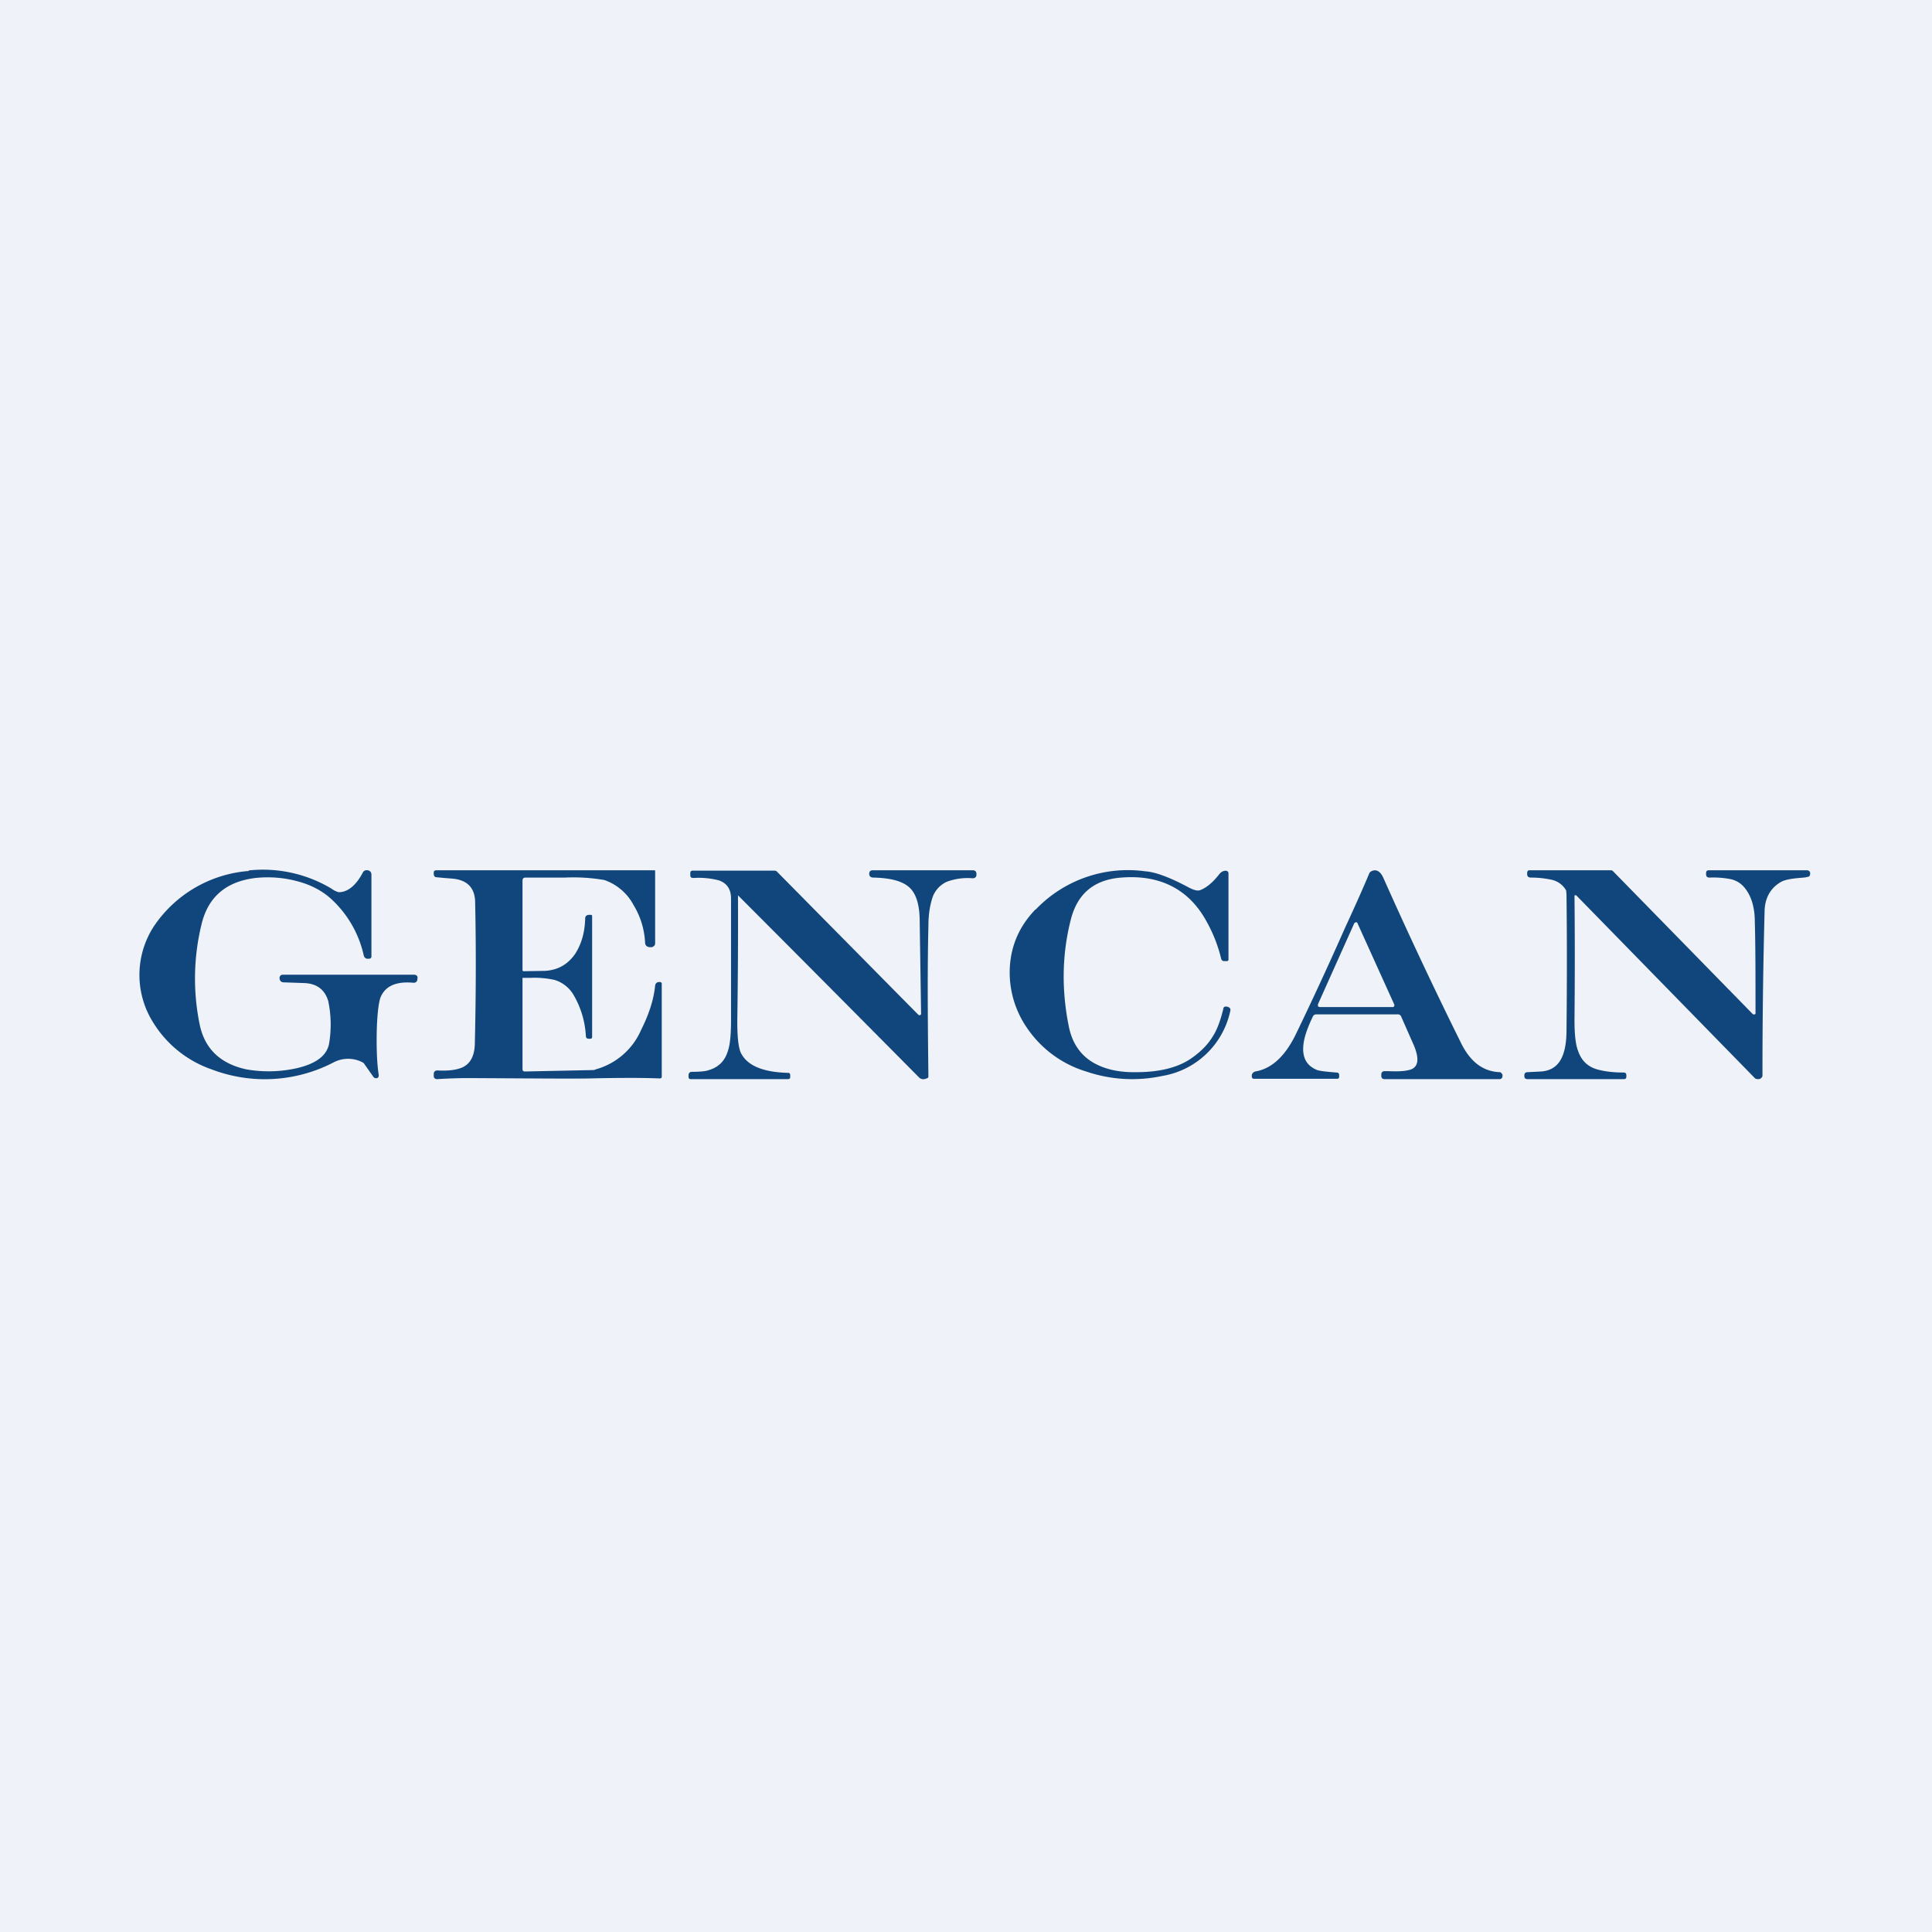 <?xml version="1.0" encoding="UTF-8"?>
<!-- generated by Finnhub -->
<svg viewBox="0 0 55.5 55.5" xmlns="http://www.w3.org/2000/svg">
<path d="M 0,0 H 55.5 V 55.5 H 0 Z" fill="rgb(239, 242, 248)"/>
<path d="M 7.14,25.005 A 3.84,3.84 0 0,1 9.51,25.52 C 9.57,25.56 9.61,25.59 9.65,25.6 A 0.2,0.2 0 0,0 9.75,25.63 C 10,25.62 10.23,25.43 10.42,25.07 C 10.45,25.01 10.5,24.99 10.57,25 C 10.64,25.02 10.67,25.06 10.67,25.13 V 27.48 C 10.67,27.51 10.65,27.53 10.62,27.54 H 10.59 C 10.52,27.55 10.47,27.52 10.45,27.45 A 3.11,3.11 0 0,0 9.52,25.83 C 9.26,25.59 8.92,25.41 8.52,25.31 C 8.14,25.21 7.75,25.18 7.35,25.22 C 6.5,25.32 5.98,25.76 5.79,26.55 A 6.56,6.56 0 0,0 5.74,29.45 C 5.89,30.14 6.34,30.56 7.08,30.72 A 3.72,3.72 0 0,0 8.46,30.7 C 9.08,30.57 9.41,30.32 9.46,29.94 A 3.3,3.3 0 0,0 9.43,28.76 C 9.33,28.42 9.09,28.25 8.73,28.24 L 8.16,28.22 C 8.08,28.22 8.04,28.18 8.03,28.11 C 8.03,28.04 8.06,28 8.13,28 H 11.89 C 11.97,28 12.01,28.05 11.99,28.12 C 11.99,28.2 11.94,28.24 11.86,28.23 C 11.39,28.19 11.09,28.32 10.95,28.61 C 10.86,28.78 10.82,29.35 10.82,29.86 V 29.88 C 10.82,30.3 10.84,30.63 10.88,30.88 C 10.88,30.93 10.87,30.96 10.83,30.97 C 10.79,30.98 10.76,30.97 10.73,30.94 L 10.47,30.57 A 0.14,0.14 0 0,0 10.42,30.52 A 0.9,0.9 0 0,0 9.6,30.51 A 4.28,4.28 0 0,1 6.08,30.72 A 3.2,3.2 0 0,1 4.38,29.34 A 2.56,2.56 0 0,1 4.42,26.61 A 3.62,3.62 0 0,1 7.15,25.02 Z M 18.8,25 C 18.81,25 18.82,25 18.82,25.02 V 27.09 C 18.82,27.13 18.81,27.16 18.78,27.18 A 0.11,0.11 0 0,1 18.7,27.21 H 18.67 C 18.57,27.2 18.53,27.15 18.53,27.06 A 2.27,2.27 0 0,0 18.2,26 A 1.5,1.5 0 0,0 17.36,25.28 A 5.23,5.23 0 0,0 16.23,25.21 H 15.1 C 15.03,25.21 15.01,25.24 15.01,25.31 V 27.84 C 15.01,27.88 15.01,27.9 15.05,27.9 L 15.65,27.89 C 16.03,27.87 16.32,27.7 16.53,27.39 C 16.7,27.12 16.8,26.79 16.81,26.39 C 16.81,26.32 16.85,26.28 16.93,26.28 H 16.97 C 17.01,26.28 17.01,26.3 17.01,26.34 V 29.76 C 17.01,29.81 17.01,29.84 16.95,29.84 H 16.91 C 16.86,29.84 16.83,29.81 16.83,29.76 A 2.6,2.6 0 0,0 16.47,28.57 A 0.95,0.95 0 0,0 15.93,28.15 A 2.67,2.67 0 0,0 15.25,28.09 H 15.03 C 15,28.09 15.01,28.09 15.01,28.12 V 30.68 C 15.01,30.74 15.01,30.78 15.08,30.78 L 17.01,30.74 C 17.05,30.74 17.08,30.74 17.11,30.72 A 2,2 0 0,0 18.42,29.58 C 18.64,29.14 18.78,28.72 18.82,28.31 C 18.83,28.25 18.87,28.21 18.94,28.21 H 18.96 C 18.98,28.21 19.01,28.23 19.01,28.25 V 30.94 C 19.01,30.96 18.98,30.98 18.96,30.98 C 18.46,30.96 17.83,30.96 16.92,30.98 C 16.52,30.99 15.37,30.98 13.48,30.97 C 13.35,30.97 13.04,30.97 12.56,31 C 12.5,31 12.46,30.97 12.46,30.91 V 30.85 C 12.46,30.79 12.5,30.75 12.56,30.75 C 12.9,30.77 13.15,30.73 13.31,30.65 C 13.52,30.54 13.63,30.32 13.64,30 C 13.67,28.72 13.68,27.37 13.65,25.94 C 13.65,25.51 13.43,25.28 13,25.24 A 15.6,15.6 0 0,1 12.54,25.2 C 12.49,25.2 12.46,25.16 12.46,25.1 V 25.07 C 12.46,25.02 12.49,25 12.54,25 H 18.81 Z M 27.95,25 C 28.01,25 28.05,25.04 28.05,25.1 V 25.13 C 28.05,25.19 28.01,25.23 27.94,25.23 A 1.7,1.7 0 0,0 27.2,25.33 A 0.77,0.77 0 0,0 26.77,25.84 C 26.7,26.07 26.67,26.33 26.67,26.61 C 26.64,27.82 26.65,29.26 26.67,30.91 C 26.67,30.94 26.67,30.96 26.64,30.97 C 26.54,31.02 26.46,31.01 26.4,30.95 A 1791.76,1791.76 0 0,0 21.2,25.72 A 194.02,194.02 0 0,1 21.18,29.34 C 21.18,29.78 21.21,30.08 21.28,30.24 C 21.46,30.61 21.91,30.8 22.64,30.82 C 22.68,30.82 22.7,30.84 22.7,30.89 V 30.94 C 22.7,30.98 22.68,31 22.63,31 H 19.85 C 19.8,31 19.78,30.98 19.78,30.93 V 30.89 C 19.78,30.83 19.81,30.79 19.88,30.79 C 20.12,30.79 20.28,30.77 20.33,30.75 C 20.63,30.67 20.82,30.49 20.91,30.19 C 20.97,30.02 21,29.73 21,29.31 V 25.81 C 21,25.54 20.88,25.37 20.65,25.29 A 2.29,2.29 0 0,0 19.95,25.22 H 19.91 C 19.86,25.22 19.83,25.2 19.83,25.14 V 25.08 C 19.83,25.04 19.85,25.01 19.9,25.01 H 22.24 C 22.27,25.01 22.31,25.02 22.33,25.05 L 26.38,29.15 C 26.39,29.16 26.41,29.17 26.43,29.16 C 26.45,29.16 26.46,29.14 26.46,29.12 L 26.42,26.47 C 26.42,26 26.32,25.67 26.12,25.49 C 25.92,25.31 25.58,25.22 25.09,25.21 C 25.01,25.21 24.97,25.17 24.97,25.1 S 25.01,25 25.07,25 H 27.95 Z M 29.75,26.13 A 3.66,3.66 0 0,1 32.9,25.03 C 33.2,25.05 33.62,25.21 34.16,25.5 C 34.3,25.57 34.4,25.6 34.48,25.57 C 34.66,25.5 34.84,25.35 35.02,25.12 C 35.09,25.03 35.17,25 35.25,25.02 C 35.27,25.04 35.29,25.05 35.29,25.08 V 27.57 C 35.29,27.59 35.27,27.61 35.25,27.61 H 35.15 A 0.09,0.09 0 0,1 35.08,27.54 A 4.2,4.2 0 0,0 34.66,26.47 C 34.16,25.55 33.33,25.12 32.21,25.21 C 31.43,25.27 30.95,25.67 30.76,26.42 C 30.51,27.4 30.49,28.42 30.7,29.47 C 30.79,29.94 31.02,30.29 31.38,30.51 C 31.71,30.71 32.13,30.81 32.64,30.8 C 33.33,30.8 33.86,30.66 34.24,30.39 C 34.51,30.2 34.71,29.99 34.84,29.77 C 34.97,29.57 35.06,29.31 35.14,28.99 C 35.14,28.93 35.19,28.9 35.25,28.92 H 35.26 C 35.33,28.94 35.36,28.98 35.34,29.05 A 2.4,2.4 0 0,1 33.38,30.91 A 4.1,4.1 0 0,1 31.2,30.78 A 3.16,3.16 0 0,1 29.49,29.51 A 2.8,2.8 0 0,1 29.01,27.77 C 29.05,27.14 29.29,26.6 29.74,26.13 Z M 39.39,25.03 C 39.53,24.96 39.65,25.02 39.74,25.22 A 127.35,127.35 0 0,0 41.95,29.92 C 42.22,30.49 42.59,30.78 43.08,30.8 C 43.11,30.8 43.13,30.82 43.14,30.84 C 43.16,30.86 43.17,30.89 43.16,30.91 V 30.94 C 43.14,30.98 43.12,31 43.08,31 H 39.78 C 39.71,31 39.68,30.97 39.68,30.9 V 30.87 C 39.68,30.81 39.71,30.77 39.78,30.77 H 39.88 C 40.23,30.79 40.47,30.76 40.58,30.7 C 40.75,30.6 40.76,30.38 40.62,30.04 L 40.25,29.2 A 0.1,0.1 0 0,0 40.14,29.14 H 37.81 A 0.1,0.1 0 0,0 37.72,29.19 C 37.56,29.52 37.46,29.8 37.44,30.04 C 37.41,30.39 37.54,30.62 37.84,30.74 C 37.94,30.77 38.13,30.79 38.39,30.81 C 38.45,30.81 38.47,30.84 38.47,30.89 V 30.93 C 38.47,30.97 38.45,30.99 38.41,30.99 H 36.03 C 35.99,30.99 35.96,30.97 35.96,30.93 V 30.9 C 35.96,30.84 36,30.8 36.06,30.78 C 36.54,30.7 36.93,30.33 37.24,29.68 A 99.42,99.42 0 0,0 38.64,26.65 C 38.95,25.98 39.18,25.46 39.33,25.1 A 0.13,0.13 0 0,1 39.39,25.03 Z M 46.28,25 C 46.31,25 46.33,25.02 46.35,25.04 L 50.36,29.14 H 50.4 C 50.42,29.14 50.43,29.13 50.43,29.11 C 50.43,28.05 50.43,27.18 50.41,26.48 C 50.41,26.03 50.29,25.68 50.07,25.45 A 0.7,0.7 0 0,0 49.69,25.25 A 2.62,2.62 0 0,0 49.11,25.21 C 49.04,25.21 49.01,25.18 49.01,25.11 V 25.09 C 49.01,25.03 49.03,25 49.09,25 H 51.9 C 51.96,25 52,25.03 52,25.09 S 51.98,25.19 51.92,25.19 C 51.87,25.21 51.8,25.21 51.7,25.22 C 51.46,25.24 51.3,25.27 51.19,25.32 C 50.87,25.49 50.69,25.79 50.69,26.21 A 173.17,173.17 0 0,0 50.63,30.91 A 0.13,0.13 0 0,1 50.53,31 C 50.48,31 50.43,31 50.4,30.96 L 45.28,25.72 H 45.23 A 177.51,177.51 0 0,1 45.23,29.28 V 29.3 C 45.23,29.7 45.26,30 45.33,30.18 C 45.43,30.48 45.63,30.67 45.96,30.74 C 46.17,30.79 46.4,30.81 46.64,30.81 C 46.7,30.81 46.72,30.84 46.72,30.89 V 30.92 C 46.72,30.98 46.7,31 46.64,31 H 43.89 C 43.83,31 43.79,30.98 43.79,30.92 V 30.88 C 43.79,30.83 43.83,30.8 43.88,30.8 L 44.28,30.78 C 44.76,30.74 44.98,30.38 45,29.68 C 45.01,28.69 45.02,27.28 45,25.68 L 44.99,25.58 A 0.63,0.63 0 0,0 44.56,25.27 A 2.76,2.76 0 0,0 43.98,25.21 C 43.9,25.21 43.87,25.17 43.87,25.11 V 25.08 C 43.87,25.04 43.89,25 43.93,25 H 46.28 Z M 38.95,26.5 A 0.05,0.05 0 0,0 38.9,26.53 L 37.86,28.85 V 28.91 L 37.91,28.93 H 40.01 C 40.03,28.93 40.04,28.92 40.05,28.9 A 0.05,0.05 0 0,0 40.05,28.85 L 39,26.53 A 0.05,0.05 0 0,0 38.95,26.49 Z" fill="rgb(16, 70, 124)"/>
</svg>
